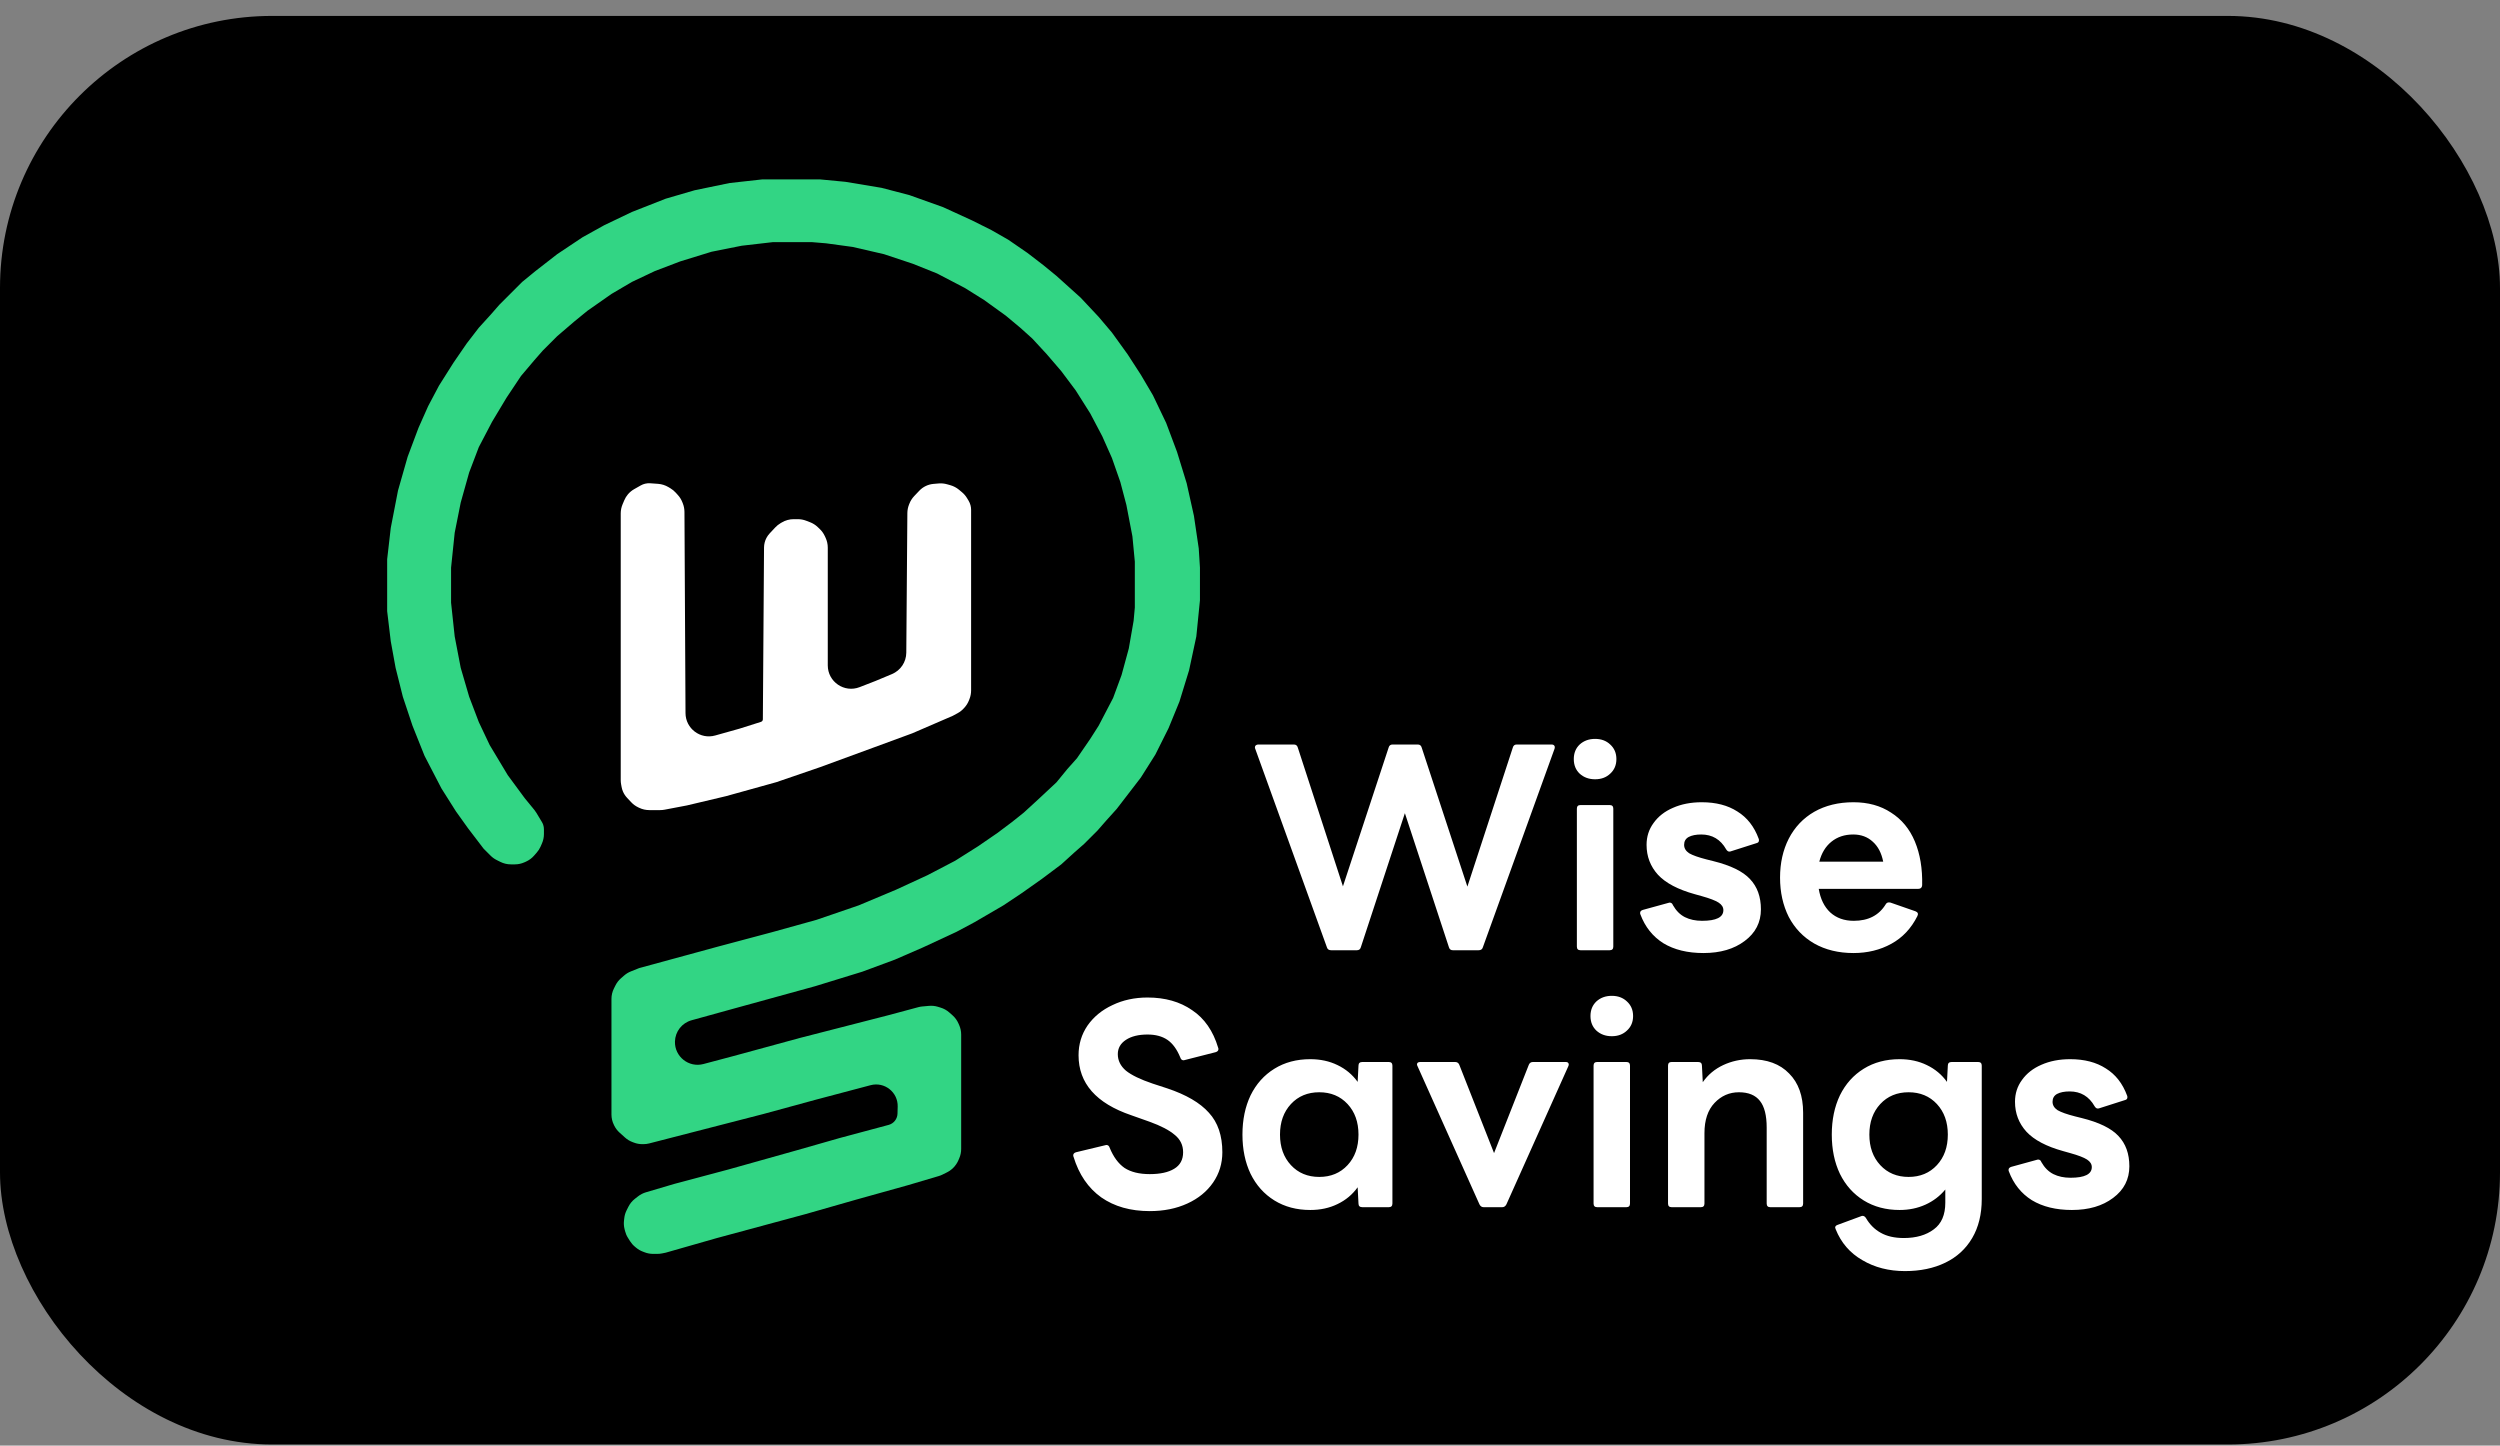 <svg width="147" height="85" viewBox="0 0 147 85" fill="none" xmlns="http://www.w3.org/2000/svg">
<rect x="0" y="0" width="147" height="85" fill="#808080" stroke="none"/>
<rect y="0.936" width="147" height="84" rx="16" fill="black"/>
<path d="M44.817 10.549H48.221L49.71 10.691L51.837 11.045L53.468 11.471L55.453 12.18L57.155 12.96L58.29 13.527L59.283 14.094L60.417 14.874L61.339 15.583L62.119 16.221L63.537 17.498L64.601 18.632L65.381 19.554L66.302 20.831L67.082 22.036L67.792 23.241L68.572 24.872L69.21 26.574L69.777 28.418L70.203 30.332L70.486 32.247L70.557 33.381V35.296L70.344 37.423L69.919 39.408L69.352 41.252L68.713 42.812L67.933 44.372L67.082 45.719L65.664 47.563L65.026 48.272L64.53 48.839L63.75 49.619L63.183 50.116L62.403 50.825L61.268 51.676L60.063 52.527L58.999 53.236L57.297 54.228L56.233 54.796L54.248 55.718L52.617 56.427L50.703 57.136L47.937 57.987L43.044 59.334L40.663 59.992C40.098 60.149 39.702 60.656 39.687 61.243C39.664 62.131 40.501 62.793 41.361 62.565L43.116 62.099L47.016 61.036L52.263 59.688L53.992 59.223C54.068 59.202 54.146 59.188 54.224 59.181L54.622 59.145C54.797 59.129 54.973 59.147 55.141 59.197L55.304 59.247C55.496 59.304 55.673 59.403 55.822 59.536L56.012 59.704C56.158 59.834 56.275 59.994 56.354 60.173L56.399 60.273C56.477 60.449 56.517 60.639 56.517 60.831V67.561C56.517 67.747 56.479 67.931 56.406 68.102L56.354 68.223C56.321 68.3 56.281 68.374 56.234 68.444L56.223 68.461C56.09 68.66 55.908 68.821 55.695 68.928L55.42 69.065C55.348 69.101 55.273 69.131 55.196 69.153L53.397 69.686L50.348 70.537L47.37 71.388L42.123 72.806L39.145 73.657L38.923 73.702C38.835 73.719 38.745 73.728 38.654 73.728H38.401C38.236 73.728 38.073 73.699 37.919 73.641L37.803 73.597C37.658 73.543 37.524 73.465 37.406 73.367L37.328 73.302C37.216 73.209 37.12 73.098 37.043 72.975L36.92 72.778C36.843 72.656 36.787 72.523 36.752 72.383L36.723 72.266C36.683 72.108 36.672 71.943 36.69 71.781L36.707 71.632C36.724 71.471 36.771 71.314 36.843 71.169L36.949 70.958C37.041 70.774 37.172 70.614 37.334 70.488L37.522 70.342C37.657 70.237 37.811 70.158 37.975 70.109L39.641 69.616L42.832 68.765L46.874 67.63L49.355 66.921L52.263 66.141C52.558 66.057 52.765 65.79 52.773 65.483L52.784 65.07C52.807 64.223 52.01 63.593 51.192 63.809L48.008 64.652L44.888 65.503L38.179 67.232C38.067 67.261 37.952 67.276 37.836 67.276H37.763C37.598 67.276 37.435 67.246 37.281 67.188L37.19 67.154C37.029 67.094 36.881 67.004 36.753 66.889L36.431 66.599C36.303 66.484 36.198 66.346 36.121 66.192L36.099 66.147C36.003 65.957 35.954 65.746 35.954 65.533V58.736C35.954 58.523 36.003 58.313 36.099 58.122L36.188 57.944C36.267 57.785 36.377 57.642 36.511 57.525L36.699 57.361C36.816 57.259 36.949 57.177 37.093 57.12L37.585 56.923L42.265 55.647L45.456 54.796L48.008 54.087L50.49 53.236L52.688 52.314L54.532 51.463L56.163 50.612L57.51 49.761L58.645 48.981L59.495 48.343L60.205 47.776L61.055 46.996L62.119 46.003L62.757 45.223L63.325 44.585L64.104 43.45L64.601 42.67L65.452 41.039L65.948 39.692L66.373 38.132L66.657 36.501L66.728 35.721V33.027L66.586 31.538L66.232 29.694L65.877 28.347L65.381 26.929L64.813 25.652L64.104 24.305L63.253 22.958L62.403 21.823L61.552 20.831L60.701 19.909L59.992 19.271L59.141 18.561L57.864 17.64L56.73 16.931L55.099 16.08L53.681 15.512L51.979 14.945L50.136 14.52L48.575 14.307L47.724 14.236H45.456L43.612 14.449L41.839 14.803L39.996 15.371L38.507 15.938L37.159 16.576L35.954 17.285L34.536 18.278L33.756 18.916L32.763 19.767L31.912 20.618L31.416 21.185L30.636 22.107L29.785 23.383L28.934 24.801L28.154 26.291L27.587 27.78L27.09 29.552L26.736 31.325L26.523 33.381V35.438L26.736 37.423L27.09 39.267L27.587 40.968L28.154 42.458L28.792 43.805L29.856 45.578L30.848 46.925L31.423 47.627C31.465 47.679 31.504 47.733 31.538 47.791L31.865 48.336C31.896 48.388 31.922 48.443 31.941 48.5C31.969 48.584 31.983 48.672 31.983 48.76V49.044C31.983 49.236 31.942 49.426 31.864 49.602L31.784 49.784C31.728 49.91 31.653 50.027 31.562 50.13L31.402 50.313C31.271 50.464 31.108 50.583 30.926 50.664L30.831 50.706C30.655 50.785 30.465 50.825 30.273 50.825H30.038C29.825 50.825 29.614 50.775 29.424 50.68L29.204 50.57C29.072 50.504 28.951 50.417 28.847 50.313L28.437 49.903L27.516 48.697L26.807 47.705L25.956 46.358L24.963 44.443L24.254 42.67L23.687 40.968L23.261 39.267L22.977 37.707L22.765 35.934V32.885L22.977 31.041L23.403 28.843L23.97 26.858L24.608 25.156L25.176 23.88L25.814 22.674L26.665 21.327L27.445 20.192L28.154 19.271L28.863 18.491L29.359 17.923L30.706 16.576L31.486 15.938L32.763 14.945L34.252 13.952L35.528 13.243L37.159 12.463L39.145 11.683L40.846 11.187L42.903 10.762L44.817 10.549Z" fill="#32D584"/>
<path d="M37.935 28.441C38.034 28.418 38.136 28.409 38.237 28.417L38.698 28.45C38.91 28.466 39.116 28.531 39.299 28.639L39.418 28.71C39.536 28.78 39.644 28.868 39.736 28.971L39.862 29.111C39.973 29.233 40.06 29.373 40.12 29.526L40.151 29.603C40.213 29.761 40.245 29.93 40.246 30.1L40.308 41.931C40.312 42.838 41.179 43.492 42.052 43.247L43.487 42.844L44.75 42.444C44.772 42.437 44.792 42.425 44.809 42.409C44.838 42.381 44.855 42.342 44.856 42.301L44.925 32.194C44.927 31.998 44.975 31.805 45.066 31.631C45.118 31.534 45.181 31.444 45.256 31.364L45.586 31.012C45.675 30.917 45.776 30.835 45.888 30.769L45.972 30.719C46.184 30.593 46.426 30.527 46.673 30.527H46.908C47.075 30.527 47.24 30.557 47.396 30.616L47.623 30.703C47.793 30.767 47.949 30.865 48.081 30.991L48.197 31.101C48.321 31.219 48.422 31.359 48.495 31.515L48.544 31.619C48.629 31.801 48.673 32 48.673 32.201V39.124C48.673 40.09 49.645 40.755 50.545 40.404L51.483 40.039L52.447 39.636C52.954 39.423 53.286 38.929 53.29 38.379L53.353 30.167C53.355 29.998 53.387 29.83 53.449 29.673L53.474 29.611C53.538 29.448 53.634 29.298 53.754 29.171L54.053 28.856C54.163 28.739 54.294 28.644 54.44 28.575C54.58 28.508 54.731 28.467 54.886 28.454L55.193 28.427C55.359 28.413 55.527 28.429 55.687 28.475L55.886 28.531C56.07 28.584 56.241 28.674 56.388 28.796L56.562 28.941C56.681 29.04 56.782 29.157 56.861 29.289L56.953 29.441C57.004 29.526 57.042 29.617 57.067 29.713C57.09 29.799 57.101 29.888 57.101 29.977V40.598C57.101 40.771 57.069 40.942 57.005 41.103L56.973 41.185C56.915 41.332 56.832 41.468 56.728 41.587L56.687 41.633C56.58 41.755 56.452 41.857 56.309 41.935L56.021 42.091L53.644 43.118L51.41 43.939L48.241 45.102L45.648 45.992L42.694 46.813L40.389 47.36L39.075 47.61C38.991 47.626 38.905 47.634 38.819 47.634H38.178C37.974 47.634 37.772 47.589 37.588 47.501L37.527 47.472C37.372 47.398 37.231 47.296 37.114 47.17L36.871 46.911C36.768 46.801 36.685 46.673 36.627 46.535C36.59 46.447 36.563 46.355 36.547 46.261L36.52 46.11C36.506 46.031 36.499 45.952 36.499 45.872V30.188C36.499 30.005 36.536 29.824 36.607 29.655L36.708 29.416C36.761 29.291 36.832 29.174 36.92 29.069C37.023 28.947 37.147 28.844 37.285 28.765L37.672 28.545C37.754 28.498 37.843 28.463 37.935 28.441Z" fill="white"/>
<path d="M78.272 55.874C78.141 55.874 78.058 55.819 78.025 55.71L73.806 44.024C73.795 44.002 73.789 43.975 73.789 43.942C73.789 43.898 73.806 43.859 73.839 43.826C73.883 43.793 73.932 43.777 73.987 43.777H76.08C76.201 43.777 76.278 43.837 76.311 43.958L78.965 52.117L81.651 43.958C81.684 43.837 81.761 43.777 81.882 43.777H83.365C83.486 43.777 83.563 43.837 83.596 43.958L86.282 52.133L88.953 43.958C88.985 43.837 89.062 43.777 89.183 43.777H91.227C91.304 43.777 91.359 43.799 91.392 43.843C91.425 43.887 91.43 43.947 91.408 44.024L87.189 55.71C87.156 55.819 87.074 55.874 86.942 55.874H85.425C85.305 55.874 85.228 55.814 85.195 55.693L82.607 47.815L80.019 55.693C79.987 55.814 79.91 55.874 79.789 55.874H78.272ZM93.791 45.821C93.429 45.821 93.126 45.711 92.885 45.491C92.654 45.271 92.539 44.986 92.539 44.634C92.539 44.282 92.654 43.997 92.885 43.777C93.126 43.557 93.429 43.447 93.791 43.447C94.154 43.447 94.451 43.557 94.681 43.777C94.923 43.997 95.044 44.282 95.044 44.634C95.044 44.986 94.923 45.271 94.681 45.491C94.451 45.711 94.154 45.821 93.791 45.821ZM92.934 55.874C92.791 55.874 92.72 55.803 92.72 55.66V47.551C92.72 47.408 92.791 47.337 92.934 47.337H94.648C94.791 47.337 94.862 47.408 94.862 47.551V55.66C94.862 55.803 94.791 55.874 94.648 55.874H92.934ZM100.163 56.039C99.229 56.039 98.444 55.847 97.806 55.462C97.18 55.067 96.73 54.501 96.455 53.765C96.444 53.743 96.439 53.715 96.439 53.682C96.439 53.594 96.493 53.534 96.603 53.501L98.103 53.089L98.169 53.072C98.268 53.072 98.334 53.122 98.367 53.221C98.554 53.55 98.79 53.787 99.076 53.93C99.361 54.072 99.696 54.144 100.081 54.144C100.916 54.144 101.334 53.935 101.334 53.517C101.334 53.342 101.24 53.193 101.053 53.072C100.867 52.952 100.537 52.825 100.065 52.693L99.653 52.578C98.664 52.303 97.944 51.924 97.493 51.441C97.043 50.946 96.818 50.358 96.818 49.677C96.818 49.194 96.955 48.765 97.23 48.392C97.504 48.007 97.883 47.711 98.367 47.502C98.861 47.282 99.427 47.172 100.065 47.172C100.9 47.172 101.597 47.353 102.158 47.716C102.729 48.068 103.147 48.6 103.41 49.315C103.421 49.337 103.427 49.37 103.427 49.414C103.427 49.502 103.377 49.556 103.278 49.578L101.779 50.056C101.757 50.067 101.724 50.073 101.68 50.073C101.614 50.073 101.553 50.029 101.498 49.941C101.169 49.359 100.68 49.068 100.032 49.068C99.724 49.068 99.477 49.117 99.29 49.216C99.114 49.315 99.026 49.468 99.026 49.677C99.026 49.875 99.125 50.04 99.323 50.172C99.532 50.293 99.872 50.413 100.345 50.534L100.74 50.633C101.762 50.886 102.482 51.238 102.899 51.688C103.328 52.139 103.542 52.732 103.542 53.468C103.542 54.237 103.223 54.858 102.586 55.331C101.96 55.803 101.152 56.039 100.163 56.039ZM108.985 56.039C108.106 56.039 107.337 55.852 106.678 55.479C106.03 55.105 105.53 54.583 105.178 53.913C104.837 53.232 104.667 52.463 104.667 51.606C104.667 50.749 104.837 49.985 105.178 49.315C105.53 48.633 106.03 48.106 106.678 47.733C107.337 47.359 108.106 47.172 108.985 47.172C109.842 47.172 110.579 47.375 111.194 47.782C111.82 48.178 112.287 48.743 112.595 49.48C112.902 50.216 113.045 51.073 113.023 52.051C113.012 52.194 112.935 52.265 112.793 52.265H106.942C107.04 52.858 107.266 53.32 107.617 53.649C107.98 53.979 108.441 54.144 109.002 54.144C109.859 54.144 110.485 53.82 110.881 53.171C110.936 53.072 111.029 53.04 111.161 53.072L112.628 53.583C112.771 53.638 112.809 53.732 112.743 53.864C112.381 54.589 111.87 55.133 111.21 55.495C110.551 55.858 109.809 56.039 108.985 56.039ZM108.969 49.068C108.463 49.068 108.035 49.21 107.683 49.496C107.343 49.771 107.106 50.161 106.975 50.666H110.732C110.633 50.161 110.43 49.771 110.123 49.496C109.815 49.21 109.43 49.068 108.969 49.068ZM67.606 71.213C66.474 71.213 65.524 70.944 64.754 70.406C63.985 69.856 63.441 69.06 63.123 68.016C63.112 67.994 63.106 67.966 63.106 67.933C63.106 67.846 63.161 67.785 63.271 67.752L64.985 67.34L65.051 67.324C65.15 67.324 65.216 67.379 65.249 67.488C65.469 68.027 65.76 68.422 66.123 68.675C66.496 68.917 66.99 69.038 67.606 69.038C68.221 69.038 68.699 68.933 69.04 68.725C69.391 68.516 69.567 68.192 69.567 67.752C69.567 67.335 69.402 66.994 69.073 66.73C68.754 66.456 68.26 66.197 67.589 65.956L66.518 65.576C64.452 64.873 63.419 63.698 63.419 62.05C63.419 61.401 63.595 60.819 63.947 60.302C64.309 59.786 64.798 59.385 65.414 59.099C66.029 58.803 66.716 58.654 67.474 58.654C68.507 58.654 69.38 58.901 70.094 59.396C70.82 59.879 71.331 60.616 71.627 61.605C71.638 61.627 71.644 61.654 71.644 61.687C71.644 61.775 71.589 61.835 71.479 61.868L69.666 62.33L69.6 62.346C69.501 62.346 69.435 62.291 69.402 62.181C69.204 61.698 68.952 61.352 68.644 61.143C68.337 60.934 67.946 60.83 67.474 60.83C66.947 60.83 66.523 60.934 66.205 61.143C65.886 61.352 65.727 61.632 65.727 61.984C65.727 62.357 65.886 62.681 66.205 62.956C66.534 63.22 67.056 63.472 67.771 63.714L68.628 63.994C69.748 64.368 70.567 64.846 71.083 65.428C71.611 66 71.874 66.774 71.874 67.752C71.874 68.411 71.693 69.005 71.331 69.532C70.968 70.059 70.463 70.472 69.814 70.768C69.166 71.065 68.43 71.213 67.606 71.213ZM77.044 71.147C76.242 71.147 75.539 70.96 74.935 70.587C74.331 70.213 73.864 69.692 73.534 69.021C73.215 68.351 73.056 67.582 73.056 66.714C73.056 65.846 73.215 65.077 73.534 64.406C73.864 63.736 74.331 63.214 74.935 62.841C75.539 62.467 76.242 62.28 77.044 62.28C77.638 62.28 78.171 62.396 78.643 62.626C79.127 62.857 79.522 63.187 79.83 63.615L79.879 62.659C79.879 62.517 79.956 62.445 80.11 62.445H81.659C81.802 62.445 81.874 62.517 81.874 62.659V70.768C81.874 70.911 81.802 70.983 81.659 70.983H80.11C79.956 70.983 79.879 70.911 79.879 70.768L79.83 69.812C79.522 70.241 79.127 70.57 78.643 70.801C78.171 71.032 77.638 71.147 77.044 71.147ZM77.572 69.203C78.253 69.203 78.808 68.972 79.237 68.51C79.665 68.049 79.879 67.45 79.879 66.714C79.879 65.978 79.665 65.379 79.237 64.917C78.808 64.456 78.253 64.225 77.572 64.225C76.891 64.225 76.336 64.456 75.907 64.917C75.479 65.379 75.264 65.978 75.264 66.714C75.264 67.45 75.479 68.049 75.907 68.51C76.336 68.972 76.891 69.203 77.572 69.203ZM87.24 70.983C87.131 70.983 87.048 70.928 86.993 70.818L83.351 62.692C83.329 62.648 83.318 62.615 83.318 62.593C83.318 62.495 83.384 62.445 83.516 62.445H85.559C85.68 62.445 85.763 62.5 85.807 62.61L87.85 67.802L89.894 62.61C89.938 62.5 90.02 62.445 90.141 62.445H92.053C92.141 62.445 92.196 62.467 92.218 62.511C92.251 62.555 92.251 62.615 92.218 62.692L88.576 70.818C88.52 70.928 88.438 70.983 88.328 70.983H87.24ZM94.773 60.929C94.41 60.929 94.108 60.819 93.867 60.599C93.636 60.379 93.52 60.094 93.52 59.742C93.52 59.391 93.636 59.105 93.867 58.885C94.108 58.665 94.41 58.555 94.773 58.555C95.136 58.555 95.432 58.665 95.663 58.885C95.905 59.105 96.026 59.391 96.026 59.742C96.026 60.094 95.905 60.379 95.663 60.599C95.432 60.819 95.136 60.929 94.773 60.929ZM93.916 70.983C93.773 70.983 93.702 70.911 93.702 70.768V62.659C93.702 62.517 93.773 62.445 93.916 62.445H95.63C95.773 62.445 95.844 62.517 95.844 62.659V70.768C95.844 70.911 95.773 70.983 95.63 70.983H93.916ZM98.294 70.983C98.151 70.983 98.08 70.911 98.08 70.768V62.659C98.08 62.517 98.151 62.445 98.294 62.445H99.843C99.997 62.445 100.074 62.517 100.074 62.659L100.123 63.632C100.431 63.192 100.832 62.857 101.326 62.626C101.821 62.396 102.348 62.28 102.909 62.28C103.898 62.28 104.661 62.56 105.2 63.121C105.749 63.67 106.024 64.439 106.024 65.428V70.768C106.024 70.911 105.952 70.983 105.809 70.983H104.095C103.953 70.983 103.881 70.911 103.881 70.768V66.302C103.881 65.588 103.749 65.066 103.486 64.736C103.222 64.395 102.81 64.225 102.249 64.225C101.689 64.225 101.211 64.434 100.816 64.851C100.42 65.269 100.222 65.862 100.222 66.631V70.768C100.222 70.911 100.151 70.983 100.008 70.983H98.294ZM112.011 74.74C111.066 74.74 110.231 74.526 109.506 74.097C108.78 73.68 108.258 73.076 107.94 72.285L107.907 72.186C107.907 72.109 107.956 72.054 108.055 72.021L109.44 71.51C109.462 71.499 109.489 71.493 109.522 71.493C109.599 71.493 109.665 71.537 109.72 71.625C109.94 71.999 110.225 72.285 110.577 72.482C110.939 72.691 111.395 72.796 111.945 72.796C112.67 72.796 113.258 72.625 113.708 72.285C114.159 71.955 114.384 71.433 114.384 70.719V69.944C114.065 70.329 113.675 70.625 113.214 70.834C112.752 71.043 112.247 71.147 111.698 71.147C110.896 71.147 110.192 70.96 109.588 70.587C108.984 70.213 108.517 69.692 108.187 69.021C107.868 68.351 107.709 67.582 107.709 66.714C107.709 65.846 107.868 65.077 108.187 64.406C108.517 63.736 108.984 63.214 109.588 62.841C110.192 62.467 110.896 62.28 111.698 62.28C112.291 62.28 112.824 62.396 113.296 62.626C113.78 62.857 114.175 63.187 114.483 63.615L114.532 62.659C114.532 62.517 114.609 62.445 114.763 62.445H116.312C116.455 62.445 116.527 62.517 116.527 62.659V70.504C116.527 71.395 116.34 72.158 115.966 72.796C115.593 73.433 115.065 73.916 114.384 74.246C113.703 74.576 112.912 74.74 112.011 74.74ZM112.225 69.203C112.906 69.203 113.461 68.972 113.89 68.51C114.318 68.049 114.532 67.45 114.532 66.714C114.532 65.978 114.318 65.379 113.89 64.917C113.461 64.456 112.906 64.225 112.225 64.225C111.544 64.225 110.989 64.456 110.56 64.917C110.132 65.379 109.918 65.978 109.918 66.714C109.918 67.45 110.132 68.049 110.56 68.51C110.989 68.972 111.544 69.203 112.225 69.203ZM121.828 71.147C120.894 71.147 120.108 70.955 119.471 70.57C118.844 70.175 118.394 69.609 118.119 68.873C118.108 68.851 118.103 68.823 118.103 68.79C118.103 68.703 118.158 68.642 118.268 68.609L119.767 68.197L119.833 68.181C119.932 68.181 119.998 68.23 120.031 68.329C120.218 68.659 120.454 68.895 120.74 69.038C121.026 69.18 121.361 69.252 121.745 69.252C122.58 69.252 122.998 69.043 122.998 68.626C122.998 68.45 122.904 68.302 122.718 68.181C122.531 68.06 122.201 67.933 121.729 67.802L121.317 67.686C120.328 67.412 119.608 67.032 119.158 66.549C118.707 66.055 118.482 65.467 118.482 64.785C118.482 64.302 118.619 63.873 118.894 63.5C119.169 63.115 119.548 62.819 120.031 62.61C120.526 62.39 121.091 62.28 121.729 62.28C122.564 62.28 123.262 62.462 123.822 62.824C124.393 63.176 124.811 63.709 125.074 64.423C125.085 64.445 125.091 64.478 125.091 64.522C125.091 64.61 125.042 64.665 124.943 64.686L123.443 65.165C123.421 65.175 123.388 65.181 123.344 65.181C123.278 65.181 123.218 65.137 123.163 65.049C122.833 64.467 122.344 64.176 121.696 64.176C121.388 64.176 121.141 64.225 120.954 64.324C120.778 64.423 120.69 64.577 120.69 64.785C120.69 64.983 120.789 65.148 120.987 65.28C121.196 65.401 121.536 65.522 122.009 65.642L122.404 65.741C123.426 65.994 124.146 66.346 124.564 66.796C124.992 67.247 125.206 67.84 125.206 68.576C125.206 69.345 124.888 69.966 124.25 70.439C123.624 70.911 122.817 71.147 121.828 71.147Z" fill="white"/>
</svg>
